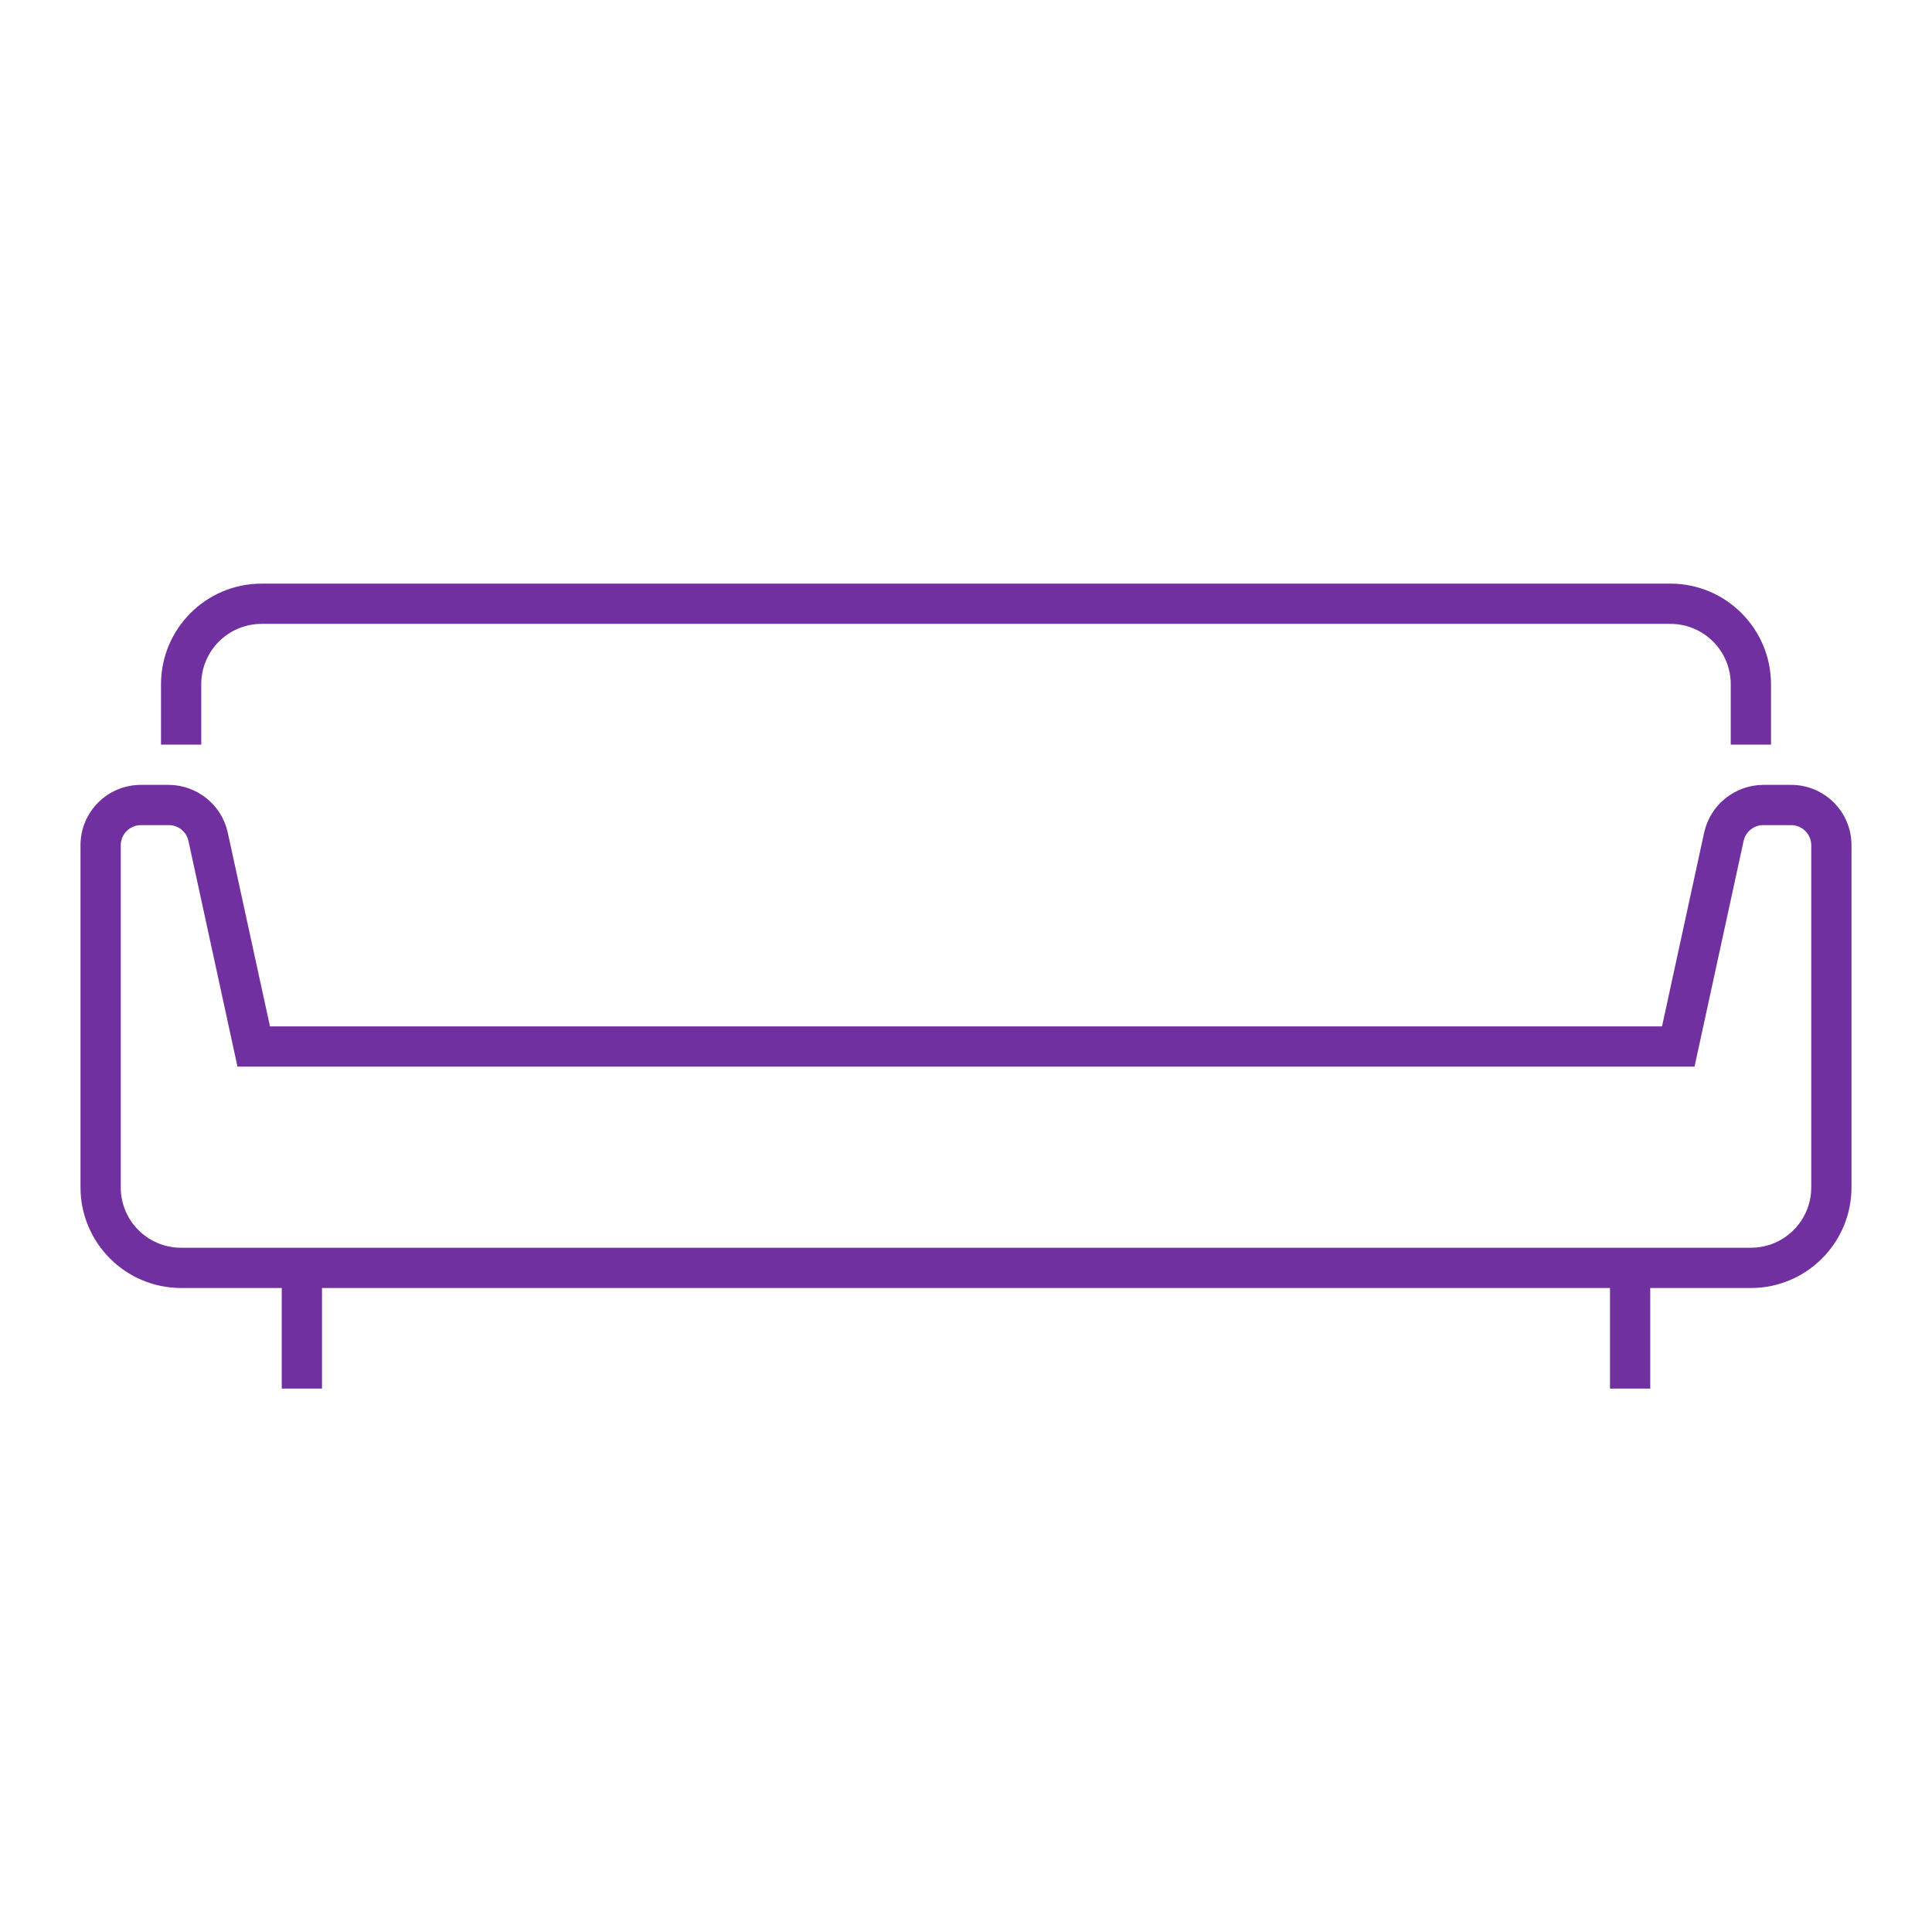 <svg width="96" height="96" xmlns="http://www.w3.org/2000/svg" xmlns:xlink="http://www.w3.org/1999/xlink" xml:space="preserve" overflow="hidden"><g transform="translate(-401 -978)"><path d="M490 1017 488.612 1017C487.203 1017.01 485.986 1017.99 485.681 1019.36L483.585 1029 414.415 1029 412.315 1019.36C412.011 1017.99 410.796 1017.01 409.388 1017L408 1017C406.343 1017 405 1018.34 405 1020L405 1037C405.003 1039.76 407.24 1042 410 1042L415 1042 415 1047 417 1047 417 1042 481 1042 481 1047 483 1047 483 1042 488 1042C490.76 1042 492.997 1039.76 493 1037L493 1020C493 1018.34 491.657 1017 490 1017ZM491 1037C491 1038.66 489.657 1040 488 1040L410 1040C408.343 1040 407 1038.66 407 1037L407 1020C407 1019.45 407.448 1019 408 1019L409.388 1019C409.858 1019 410.265 1019.33 410.365 1019.79L412.8 1031 485.2 1031 487.638 1019.79C487.738 1019.33 488.143 1019 488.612 1019L490 1019C490.552 1019 491 1019.45 491 1020Z" fill="#7030A0"/><path d="M411 1012C411 1010.34 412.343 1009 414 1009L484 1009C485.657 1009 487 1010.34 487 1012L487 1015 489 1015 489 1012C488.997 1009.24 486.76 1007 484 1007L414 1007C411.24 1007 409.003 1009.24 409 1012L409 1015 411 1015Z" fill="#7030A0"/></g></svg>